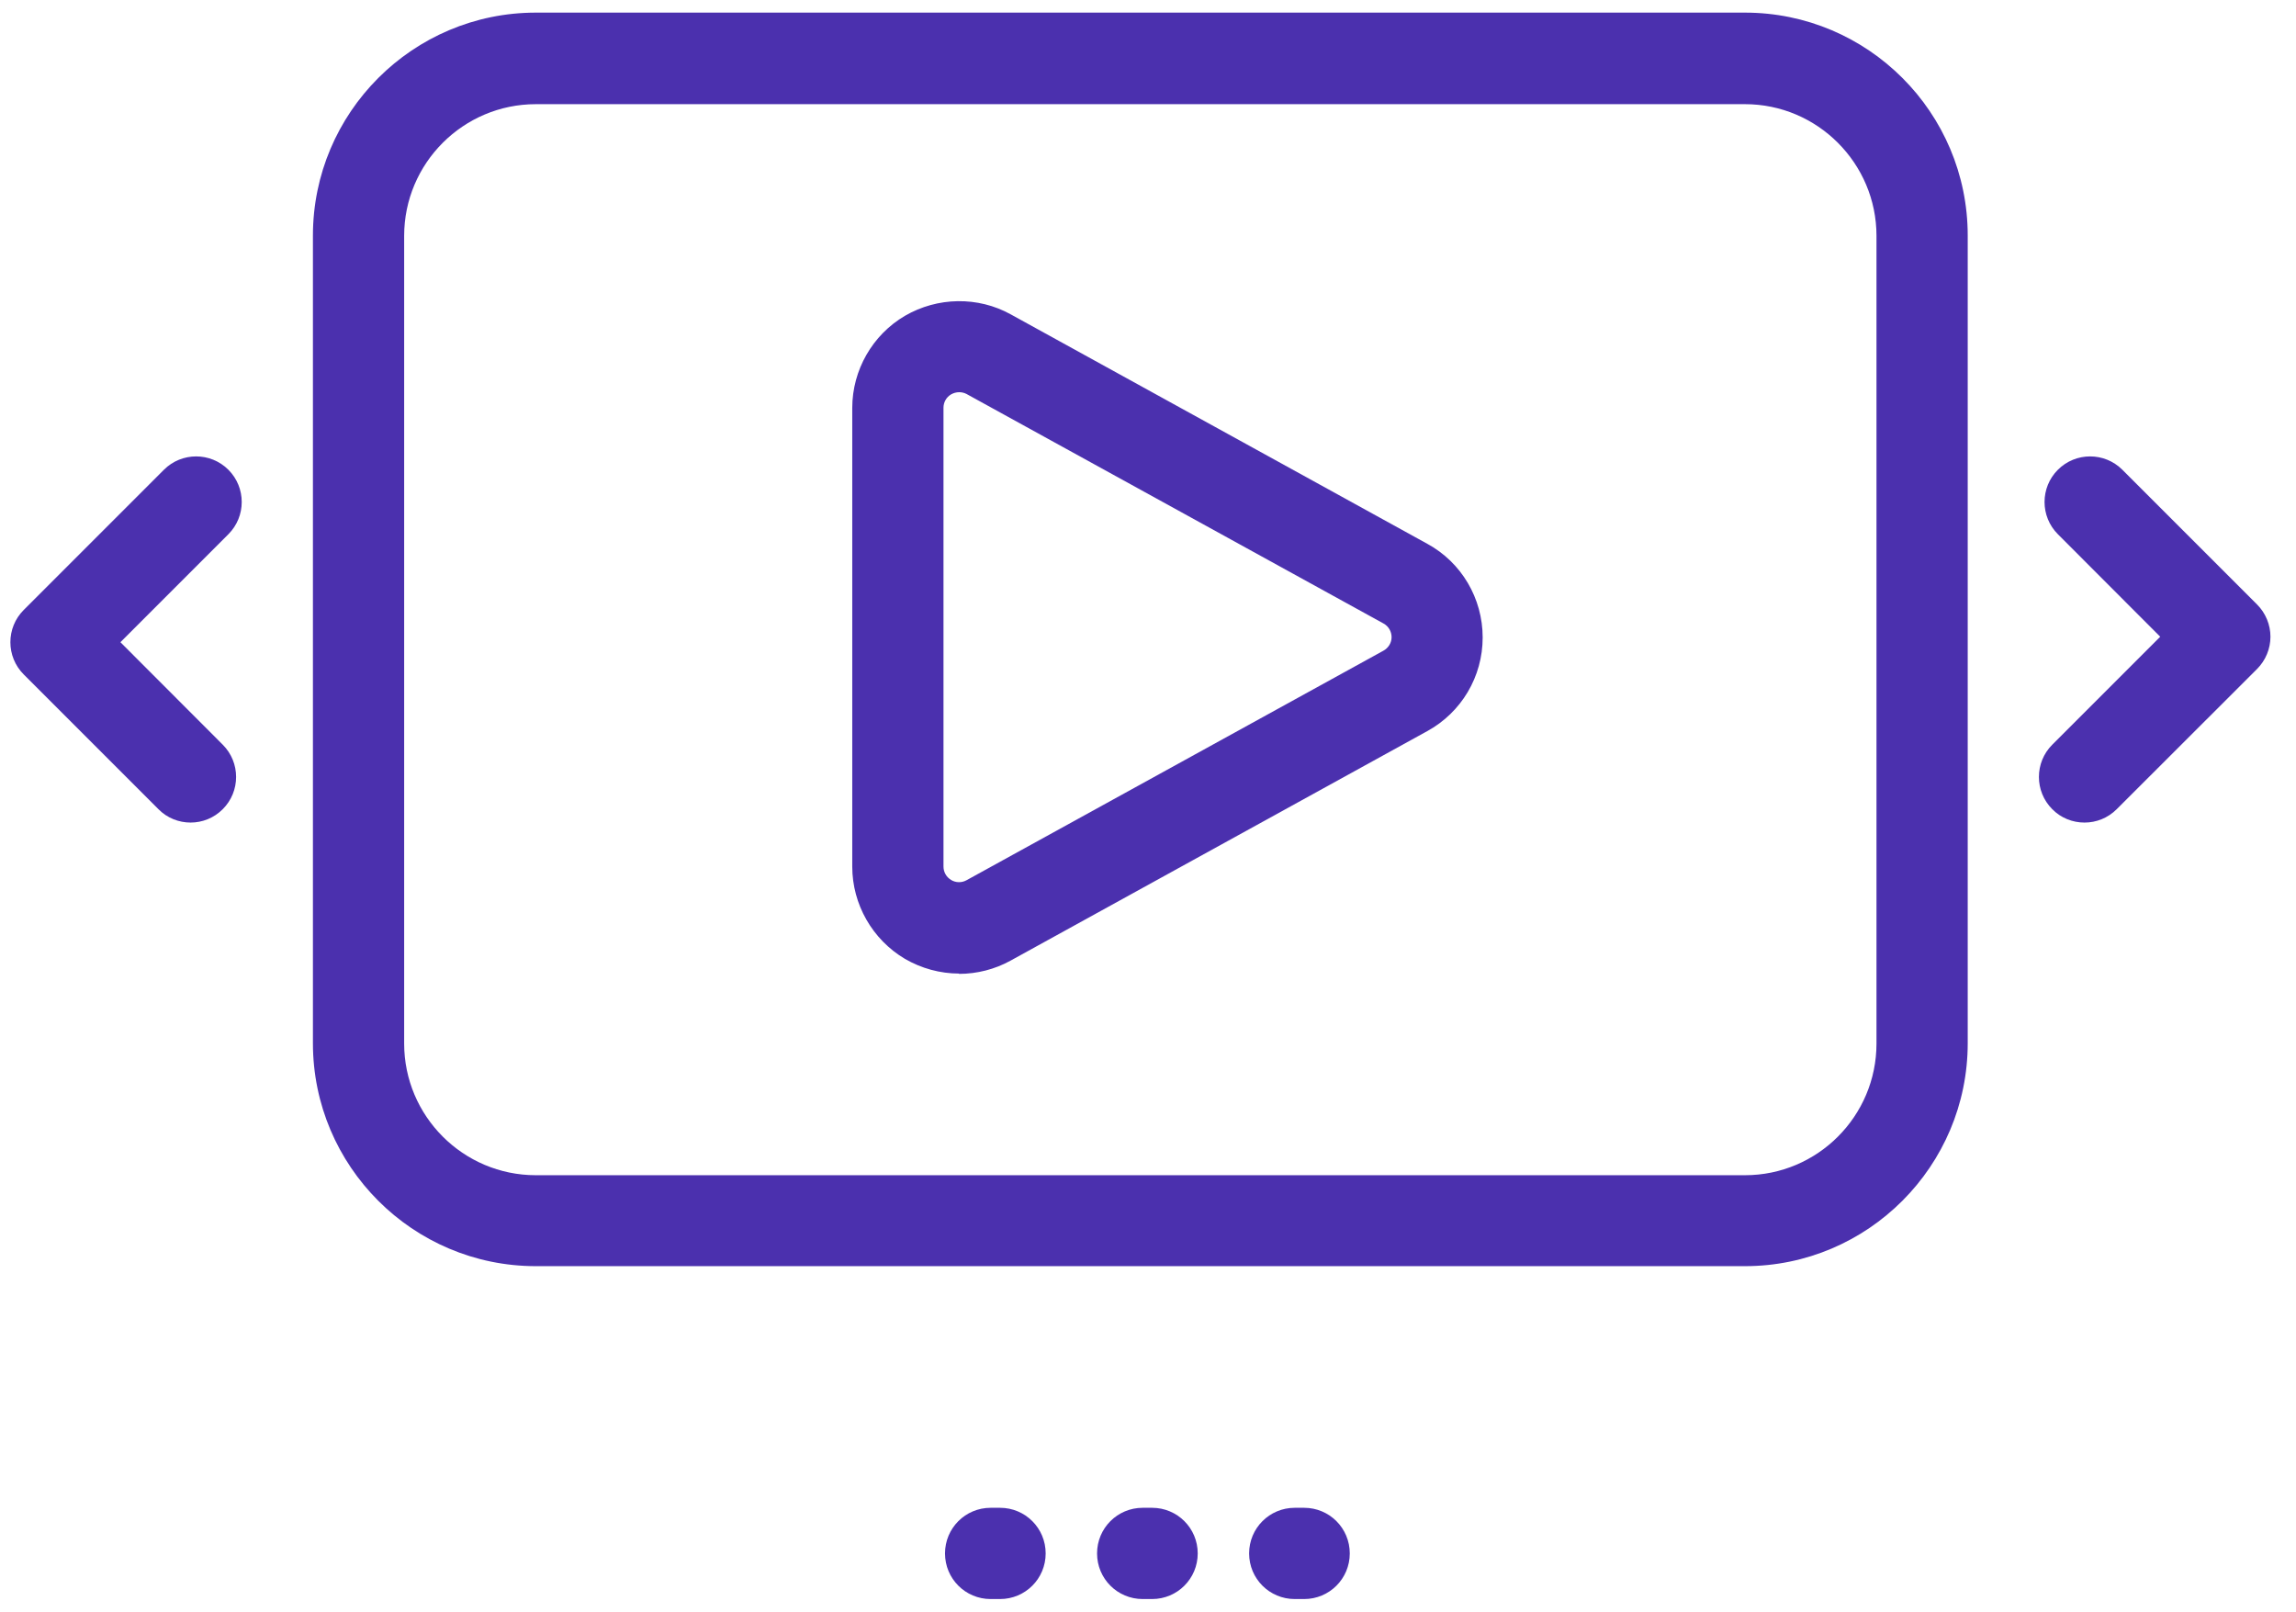 <?xml version="1.0" encoding="UTF-8"?>
<!-- Generated by Pixelmator Pro 3.7 -->
<svg width="151" height="106" viewBox="0 0 151 106" xmlns="http://www.w3.org/2000/svg">
    <path id="Path" fill="#4b30ae" stroke="none" d="M 137.09 54.09 C 136.32 54.09 135.55 53.8 134.97 53.21 C 133.8 52.04 133.8 50.14 134.97 48.97 L 142.07 41.87 L 135.34 35.13 C 134.17 33.96 134.17 32.06 135.34 30.89 C 136.51 29.72 138.41 29.72 139.58 30.89 L 148.44 39.75 C 149 40.31 149.32 41.08 149.32 41.87 C 149.32 42.66 149 43.43 148.44 43.99 L 139.21 53.21 C 138.62 53.8 137.86 54.09 137.09 54.09 Z"/>
    <path id="path1" fill="#4b30ae" stroke="none" d="M 12.54 54.09 C 11.77 54.09 11 53.8 10.42 53.21 L 1.56 44.35 C 0.39 43.18 0.39 41.28 1.56 40.11 L 10.78 30.89 C 11.95 29.72 13.85 29.72 15.02 30.89 C 16.19 32.06 16.19 33.96 15.02 35.13 L 7.92 42.23 L 14.65 48.97 C 15.82 50.14 15.82 52.04 14.65 53.21 C 14.06 53.8 13.3 54.09 12.53 54.09 Z"/>
    <path id="path2" fill="#4b30ae" stroke="none" d="M 85.77 105.15 L 85.15 105.15 C 83.49 105.15 82.15 103.81 82.15 102.15 C 82.15 100.49 83.49 99.15 85.15 99.15 L 85.77 99.15 C 87.43 99.15 88.77 100.49 88.77 102.15 C 88.77 103.81 87.43 105.15 85.77 105.15 Z"/>
    <path id="path3" fill="#4b30ae" stroke="none" d="M 65.77 105.15 L 65.15 105.15 C 63.49 105.15 62.15 103.81 62.15 102.15 C 62.15 100.49 63.49 99.15 65.15 99.15 L 65.77 99.15 C 67.43 99.15 68.77 100.49 68.77 102.15 C 68.77 103.81 67.43 105.15 65.77 105.15 Z"/>
    <path id="path4" fill="#4b30ae" stroke="none" d="M 75.77 105.15 L 75.15 105.15 C 73.49 105.15 72.15 103.81 72.15 102.15 C 72.15 100.49 73.49 99.15 75.15 99.15 L 75.77 99.15 C 77.43 99.15 78.77 100.49 78.77 102.15 C 78.77 103.81 77.43 105.15 75.77 105.15 Z"/>
    <path id="path5" fill="#4b30ae" stroke="none" d="M 63.08 64.02 C 61.83 64.02 60.59 63.68 59.51 63.05 C 57.37 61.78 56.05 59.46 56.05 56.99 L 56.05 26.82 C 56.05 24.34 57.38 22.02 59.51 20.77 C 61.66 19.52 64.32 19.48 66.47 20.67 L 93.87 35.76 C 96.11 36.98 97.51 39.34 97.51 41.92 C 97.51 44.5 96.11 46.85 93.86 48.08 L 66.46 63.17 C 65.43 63.74 64.25 64.04 63.07 64.04 Z M 63.09 25.79 C 62.9 25.79 62.71 25.84 62.54 25.94 C 62.24 26.12 62.05 26.45 62.05 26.81 L 62.05 56.98 C 62.05 57.35 62.24 57.68 62.56 57.87 C 62.86 58.05 63.25 58.06 63.57 57.88 L 90.98 42.79 C 91.31 42.61 91.52 42.27 91.52 41.9 C 91.52 41.53 91.32 41.18 90.99 41 L 63.57 25.91 C 63.42 25.83 63.25 25.79 63.08 25.79 Z"/>
    <path id="path6" fill="#4b30ae" stroke="none" d="M 114.76 83.26 L 35.24 83.26 C 27.16 83.26 20.58 76.69 20.58 68.6 L 20.58 15.49 C 20.58 7.41 27.15 0.83 35.24 0.83 L 114.76 0.83 C 122.84 0.83 129.41 7.4 129.41 15.49 L 129.41 68.6 C 129.41 76.68 122.84 83.26 114.76 83.26 Z M 35.24 6.85 C 30.47 6.85 26.58 10.73 26.58 15.51 L 26.58 68.62 C 26.58 73.39 30.46 77.28 35.24 77.28 L 114.76 77.28 C 119.53 77.28 123.41 73.4 123.41 68.62 L 123.41 15.51 C 123.41 10.74 119.53 6.85 114.76 6.85 L 35.24 6.85 Z"/>
</svg>
